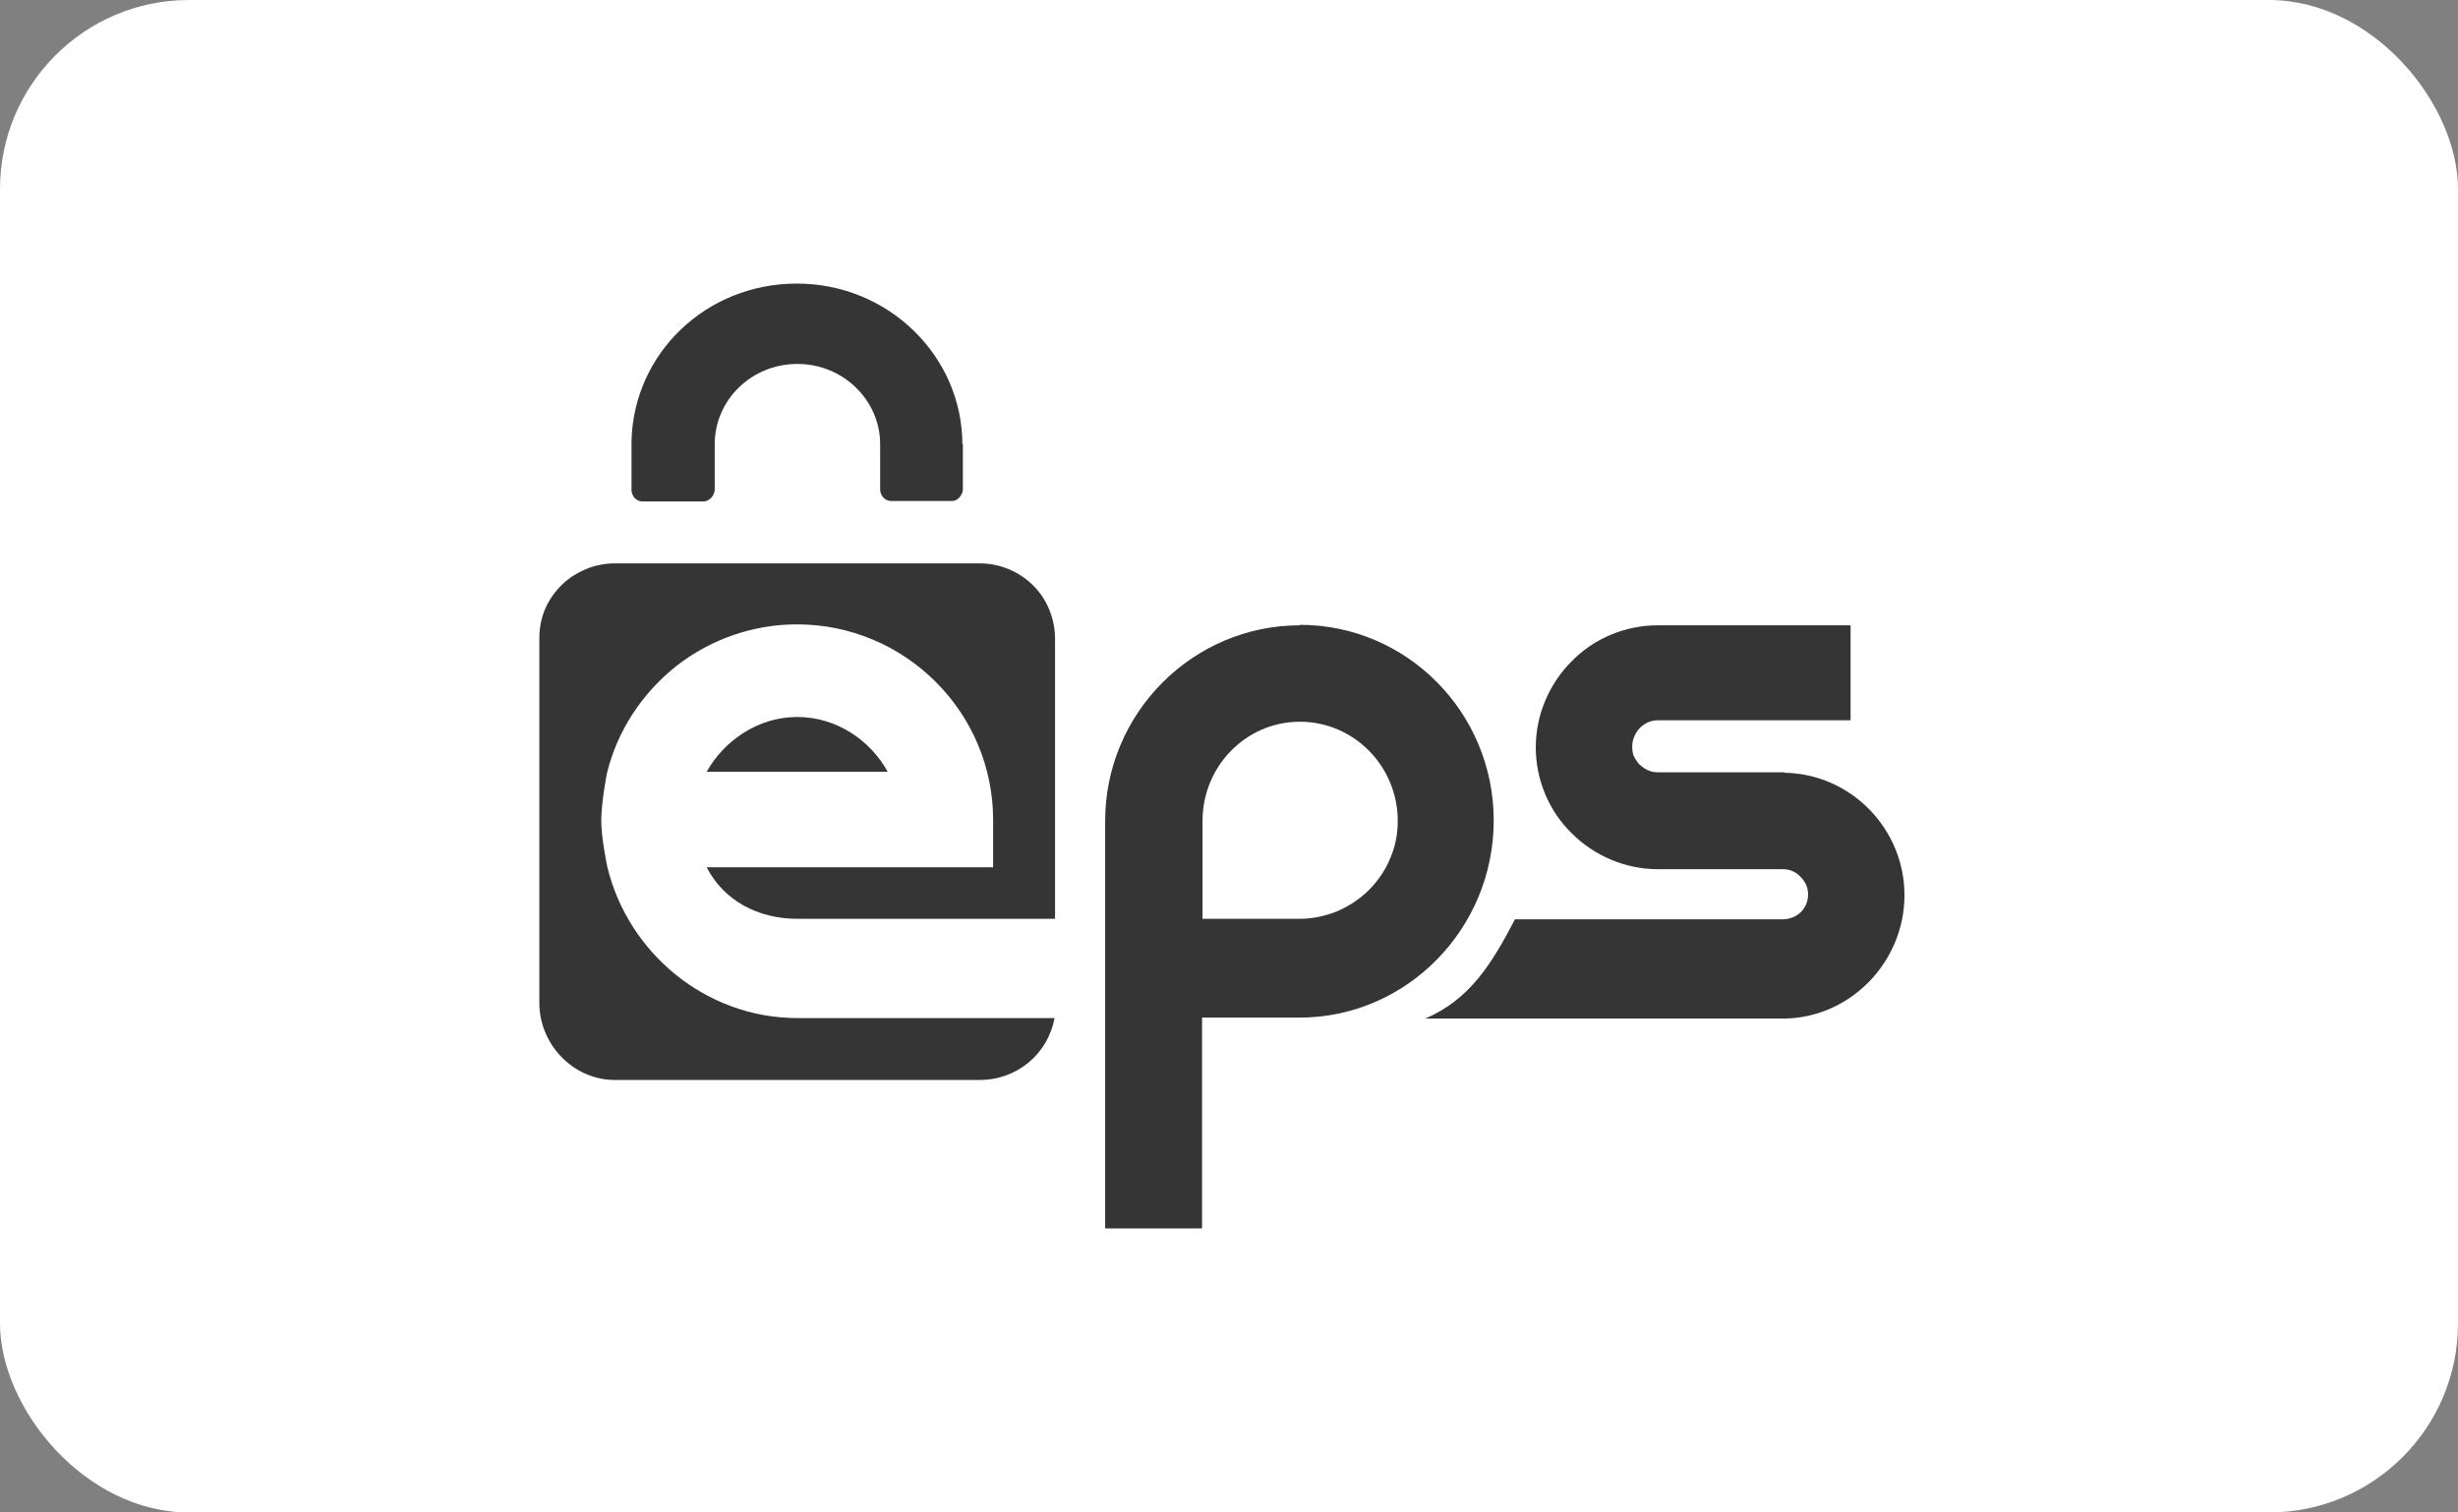 <?xml version="1.0" encoding="UTF-8"?>
<svg xmlns="http://www.w3.org/2000/svg" xmlns:xlink="http://www.w3.org/1999/xlink"
  viewBox="0 0 52 32">
  <rect x="0" y="0" width="52" height="32" fill="#808080" stroke="none"/>
  <defs>
    <clipPath id="clippath">
      <rect x="11.4" y="6" width="28.9" height="20" fill="none" />
    </clipPath>
  </defs>
  <g isolation="isolate">
    <g>
      <g>
        <g>
          <rect width="52" height="32" rx="4" ry="4" fill="#fff" />
          <g clip-path="url(#clippath)">
            <g mix-blend-mode="luminosity">
              <path
                d="M37.76,16.34h-2.68c-.07,0-.14-.01-.21-.04-.07-.03-.12-.07-.18-.12-.05-.05-.09-.11-.12-.17-.03-.07-.04-.13-.04-.21,0-.3.24-.56.54-.56h4.08v-2.01h-4.08c-.68,0-1.34.27-1.82.76-.48.48-.76,1.14-.76,1.82s.27,1.34.76,1.82c.48.48,1.14.76,1.82.76h2.64c.07,0,.14.01.21.04.07.03.12.07.17.12.05.05.09.11.12.17.03.07.04.13.04.21,0,.3-.24.52-.54.52h-5.66c-.48.92-.95,1.7-1.9,2.1h7.6c1.4-.02,2.54-1.2,2.54-2.61s-1.14-2.57-2.54-2.59Z"
                fill="#363535" />
              <path
                d="M27.5,13.23c-2.27,0-4.12,1.86-4.12,4.14v8.62h2.05v-4.46h2.06c2.27,0,4.11-1.88,4.11-4.17s-1.84-4.14-4.1-4.14ZM27.5,19.44h-2.06v-2.07c0-1.16.92-2.1,2.06-2.1s2.07.94,2.07,2.1c0,.27-.05.54-.16.79-.1.25-.26.48-.45.67-.19.19-.42.34-.67.45-.25.1-.52.16-.79.16Z"
                fill="#363535" />
              <path
                d="M16.87,21.54c-1.94,0-3.58-1.38-4.02-3.19,0,0-.13-.6-.13-.99s.12-1,.12-1c.22-.9.74-1.69,1.47-2.27.73-.57,1.63-.88,2.55-.88,2.28,0,4.15,1.85,4.15,4.14v1h-6.06c.36.7,1.08,1.09,1.92,1.09h5.45v-5.92c0-.42-.16-.83-.46-1.13-.3-.3-.71-.47-1.13-.47h-7.72c-.21,0-.42.04-.61.12-.19.08-.37.19-.52.34-.15.15-.27.32-.35.51-.08.19-.12.4-.12.61v7.72c0,.88.72,1.63,1.6,1.63h7.72c.38,0,.74-.13,1.03-.37.29-.24.48-.57.55-.94h-5.43Z"
                fill="#363535" />
              <path d="M16.86,15.17c-.83,0-1.55.51-1.91,1.16h3.83c-.36-.66-1.08-1.16-1.91-1.16Z"
                fill="#363535" />
              <path
                d="M20.36,9.41c0-1.88-1.57-3.41-3.5-3.41s-3.45,1.48-3.5,3.32c0,0,0,.02,0,.02v1.03c0,.12.1.24.23.24h1.29c.06,0,.12-.03.17-.08.04-.05.07-.11.07-.17v-.96c0-.94.78-1.7,1.75-1.7s1.75.77,1.75,1.7v.96c0,.12.1.24.23.24h1.29c.06,0,.12-.03.16-.08.04-.05.07-.1.07-.17v-.96Z"
                fill="#363535" />
            </g>
          </g>
        </g>
      </g>
    </g>
  </g>
</svg>
